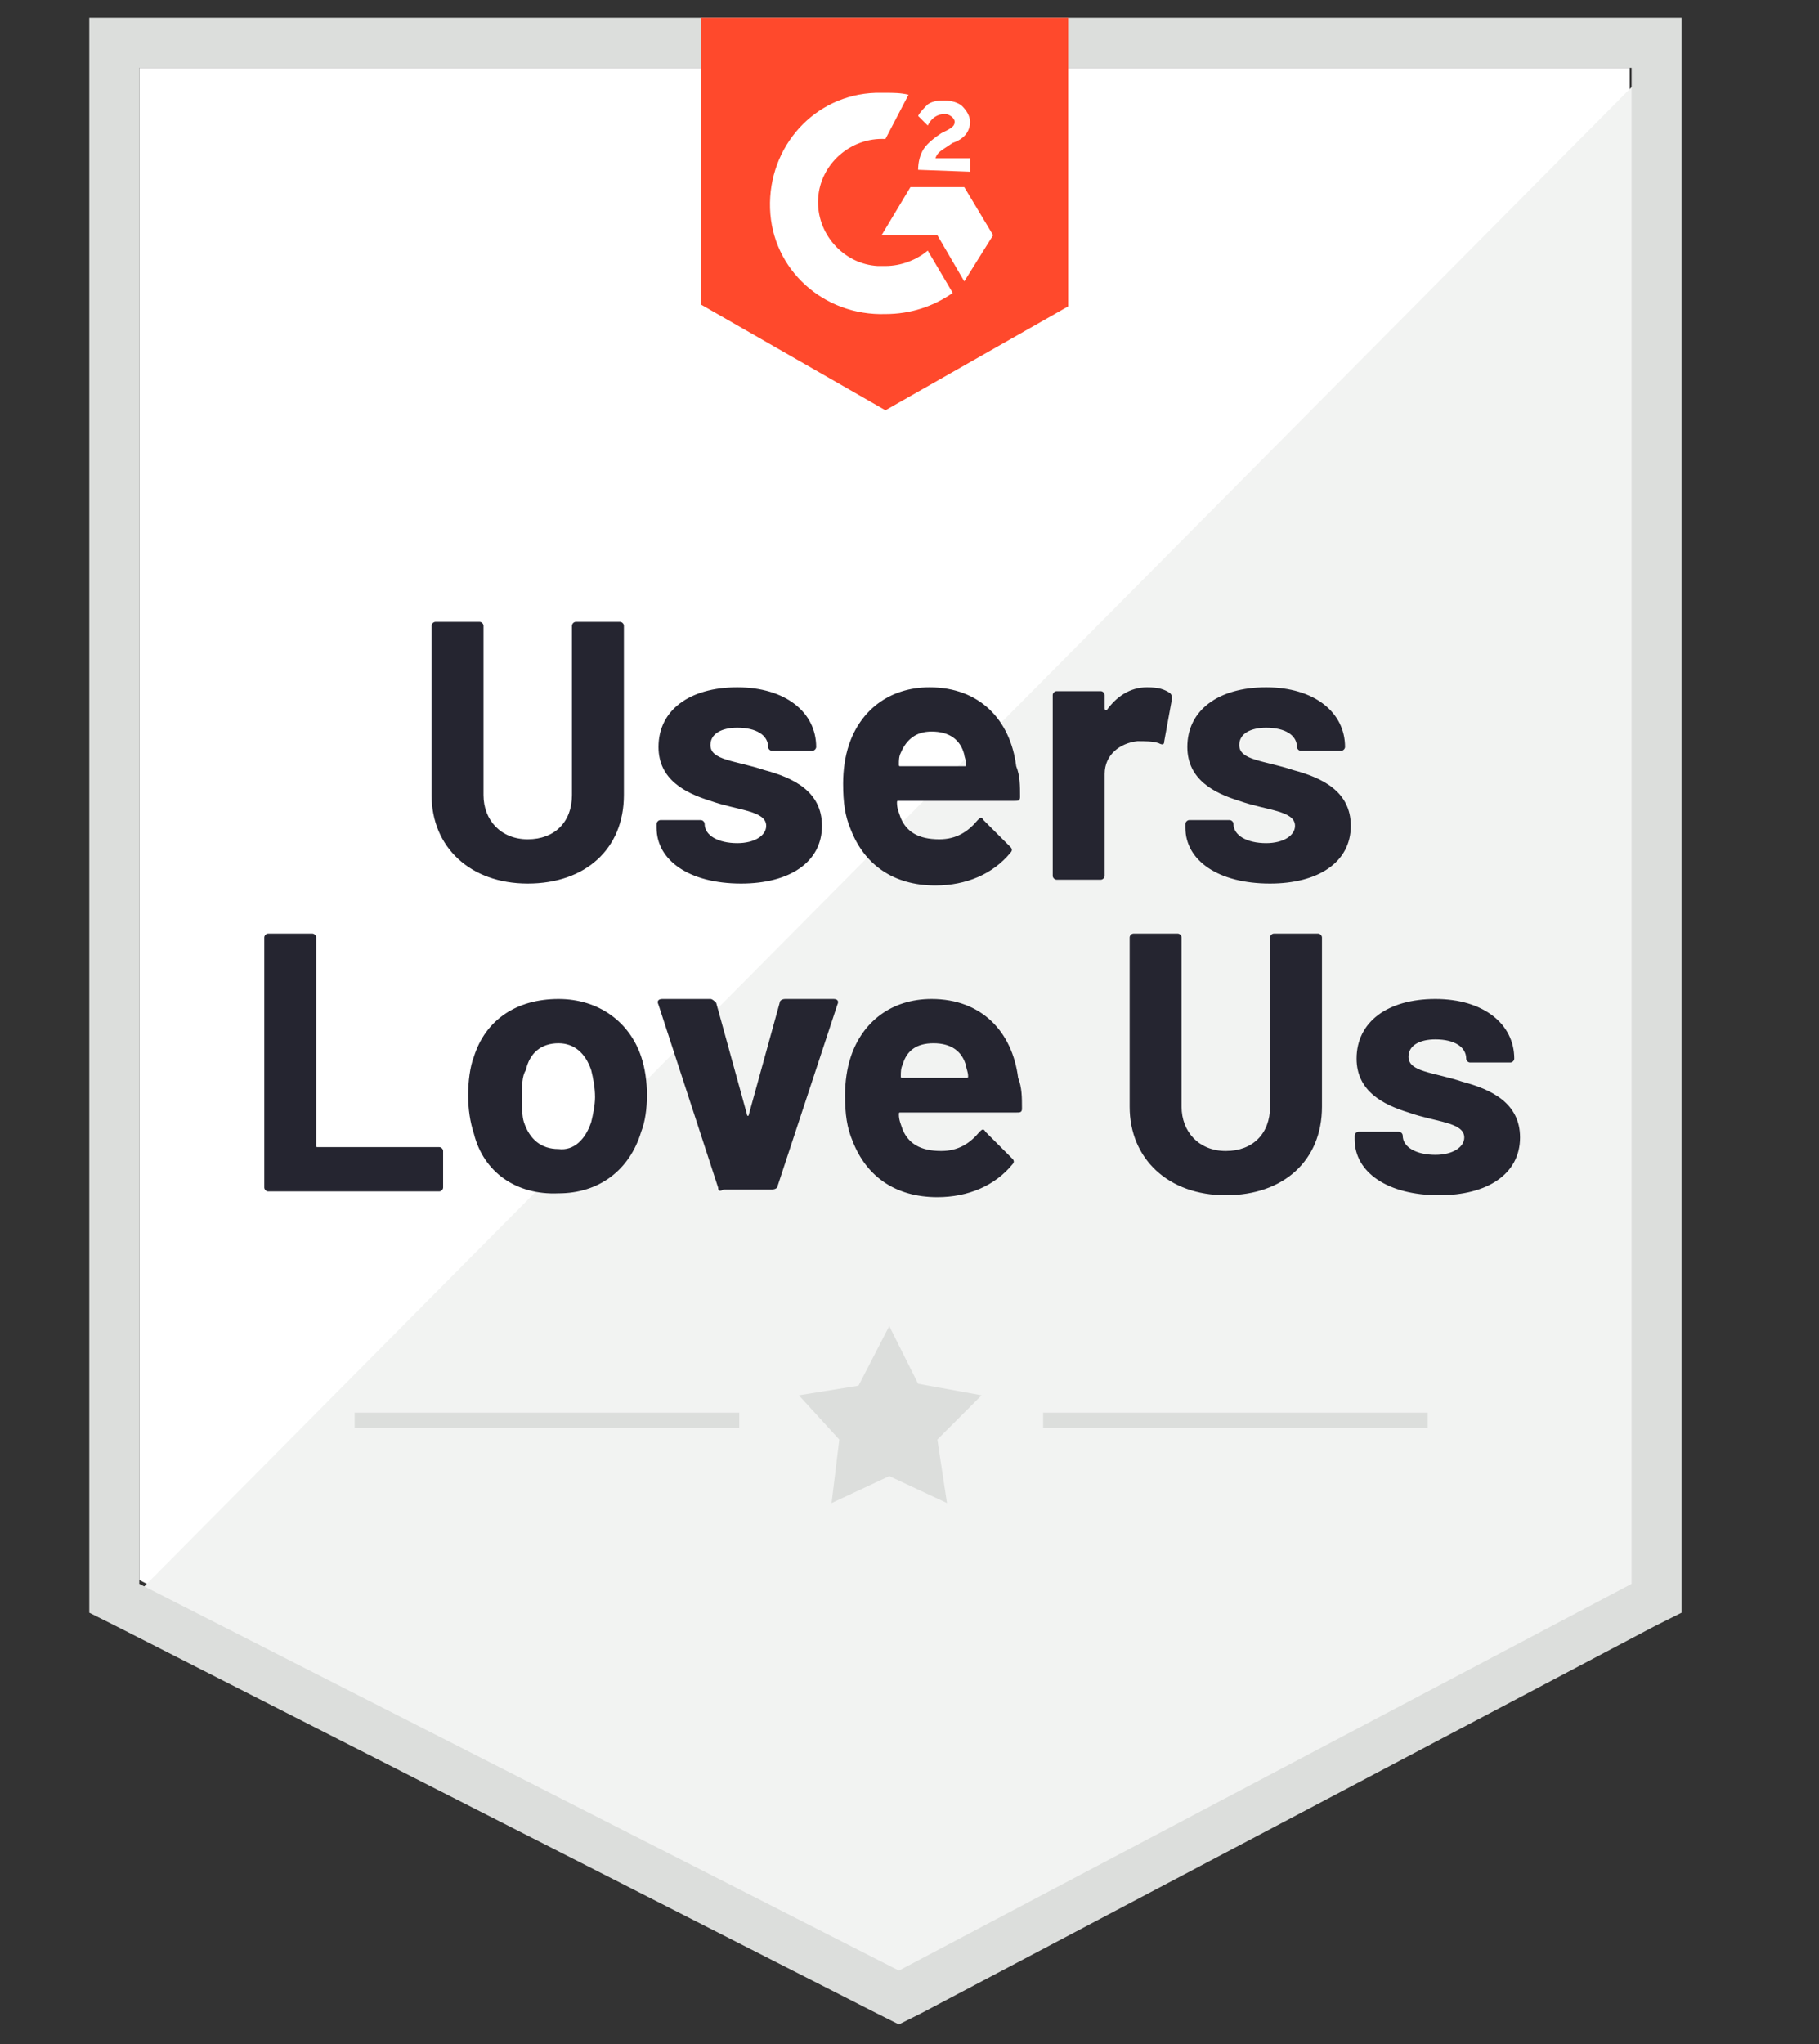 
<svg width="73" height="82" viewBox="0 0 73 82" fill="none" xmlns="http://www.w3.org/2000/svg">
<rect x="0" y="0" width="73" height="82" fill="#333333" stroke="none"/>
<path d="M5.59 63.381L36.074 78.893L65.401 63.381V2.721H5.59V63.381Z" fill="white"/>
<path d="M66.018 2.952L4.972 64.461L36.614 80.128L66.018 65.079V2.952Z" fill="#F2F3F2"/>
<path d="M3.583 22.941V64.693L4.663 65.233L35.148 80.745L36.074 81.209L37 80.745L66.404 65.233L67.484 64.693V0.714H3.583V22.941ZM5.59 63.535V2.721H65.478V63.535L36.074 79.048L5.59 63.535Z" fill="#DCDEDC"/>
<path d="M35.534 3.724C35.843 3.724 36.151 3.724 36.46 3.801L35.534 5.576C34.145 5.499 32.91 6.58 32.833 7.969C32.755 9.358 33.836 10.593 35.225 10.67H35.534C36.151 10.67 36.769 10.438 37.232 10.053L38.235 11.75C37.463 12.291 36.537 12.599 35.534 12.599C33.064 12.677 30.98 10.824 30.903 8.355C30.826 5.885 32.678 3.801 35.148 3.724H35.534ZM38.698 7.506L39.856 9.435L38.698 11.287L37.618 9.435H35.38L36.537 7.506H38.698ZM36.846 6.811C36.846 6.502 36.923 6.194 37.077 5.962C37.232 5.731 37.54 5.499 37.772 5.345L37.926 5.268C38.235 5.113 38.312 5.036 38.312 4.882C38.312 4.727 38.081 4.573 37.926 4.573C37.618 4.573 37.386 4.727 37.232 5.036L36.846 4.65C36.923 4.496 37.077 4.341 37.232 4.187C37.463 4.033 37.695 4.033 37.926 4.033C38.158 4.033 38.467 4.11 38.621 4.264C38.775 4.419 38.93 4.65 38.93 4.882C38.93 5.268 38.698 5.576 38.235 5.731L38.004 5.885C37.772 6.039 37.618 6.117 37.54 6.348H38.93V6.888L36.846 6.811ZM35.534 16.458L42.866 12.291V0.714H28.125V12.213L35.534 16.458Z" fill="#FF492C"/>
<path d="M17.32 31.893V25.102C17.32 25.025 17.397 24.947 17.475 24.947H19.25C19.327 24.947 19.404 25.025 19.404 25.102V31.893C19.404 32.897 20.099 33.668 21.179 33.668C22.259 33.668 22.954 32.974 22.954 31.893V25.102C22.954 25.025 23.031 24.947 23.108 24.947H24.884C24.961 24.947 25.038 25.025 25.038 25.102V31.893C25.038 34.054 23.494 35.443 21.179 35.443C18.864 35.443 17.32 33.977 17.32 31.893ZM26.35 33.205V33.051C26.35 32.974 26.427 32.897 26.504 32.897H28.125C28.202 32.897 28.279 32.974 28.279 33.051C28.279 33.514 28.819 33.823 29.591 33.823C30.286 33.823 30.749 33.514 30.749 33.128C30.749 32.511 29.591 32.511 28.511 32.125C27.507 31.816 26.427 31.276 26.427 29.964C26.427 28.497 27.662 27.571 29.591 27.571C31.521 27.571 32.755 28.575 32.755 29.964C32.755 30.041 32.678 30.118 32.601 30.118H30.98C30.903 30.118 30.826 30.041 30.826 29.964C30.826 29.501 30.363 29.192 29.591 29.192C28.974 29.192 28.511 29.424 28.511 29.887C28.511 30.504 29.514 30.504 30.672 30.89C31.829 31.199 32.987 31.739 32.987 33.128C32.987 34.594 31.675 35.443 29.745 35.443C27.662 35.443 26.35 34.517 26.35 33.205ZM40.936 31.97C40.936 32.125 40.859 32.125 40.705 32.125H36.074C35.997 32.125 35.997 32.125 35.997 32.202C35.997 32.433 36.074 32.588 36.151 32.819C36.383 33.359 36.846 33.668 37.695 33.668C38.389 33.668 38.852 33.359 39.238 32.897C39.315 32.819 39.392 32.742 39.47 32.897L40.55 33.977C40.627 34.054 40.627 34.131 40.55 34.209C39.855 35.057 38.775 35.52 37.54 35.52C35.842 35.52 34.685 34.672 34.145 33.282C33.913 32.742 33.836 32.202 33.836 31.43C33.836 30.89 33.913 30.35 34.067 29.887C34.53 28.497 35.688 27.571 37.309 27.571C39.315 27.571 40.55 28.883 40.782 30.736C40.936 31.121 40.936 31.507 40.936 31.97ZM36.151 30.195C36.074 30.35 36.074 30.504 36.074 30.658C36.074 30.736 36.074 30.736 36.151 30.736H38.698C38.775 30.736 38.775 30.736 38.775 30.658C38.775 30.504 38.698 30.35 38.698 30.273C38.544 29.655 38.081 29.346 37.386 29.346C36.769 29.346 36.383 29.655 36.151 30.195ZM46.956 27.803C47.033 27.88 47.033 27.957 47.033 28.034L46.724 29.732C46.724 29.887 46.647 29.887 46.493 29.809C46.261 29.732 45.952 29.732 45.644 29.732C44.949 29.809 44.332 30.273 44.332 31.044V35.135C44.332 35.212 44.255 35.289 44.177 35.289H42.402C42.325 35.289 42.248 35.212 42.248 35.135V27.88C42.248 27.803 42.325 27.726 42.402 27.726H44.177C44.255 27.726 44.332 27.803 44.332 27.88V28.42C44.332 28.497 44.409 28.497 44.409 28.497C44.795 27.957 45.335 27.571 46.03 27.571C46.493 27.571 46.724 27.648 46.956 27.803ZM47.573 33.205V33.051C47.573 32.974 47.65 32.897 47.727 32.897H49.348C49.425 32.897 49.502 32.974 49.502 33.051C49.502 33.514 50.043 33.823 50.815 33.823C51.509 33.823 51.972 33.514 51.972 33.128C51.972 32.511 50.815 32.511 49.734 32.125C48.731 31.816 47.65 31.276 47.65 29.964C47.65 28.497 48.885 27.571 50.815 27.571C52.744 27.571 53.979 28.575 53.979 29.964C53.979 30.041 53.901 30.118 53.824 30.118H52.204C52.127 30.118 52.049 30.041 52.049 29.964C52.049 29.501 51.586 29.192 50.815 29.192C50.197 29.192 49.734 29.424 49.734 29.887C49.734 30.504 50.737 30.504 51.895 30.89C53.053 31.199 54.21 31.739 54.21 33.128C54.21 34.594 52.898 35.443 50.969 35.443C48.885 35.443 47.573 34.517 47.573 33.205ZM10.606 47.637V37.604C10.606 37.527 10.683 37.45 10.76 37.45H12.535C12.613 37.45 12.69 37.527 12.69 37.604V45.939C12.69 46.016 12.69 46.016 12.767 46.016H17.629C17.706 46.016 17.783 46.093 17.783 46.171V47.637C17.783 47.714 17.706 47.791 17.629 47.791H10.76C10.683 47.791 10.606 47.714 10.606 47.637ZM19.018 45.476C18.864 45.013 18.787 44.473 18.787 43.933C18.787 43.392 18.864 42.775 19.018 42.389C19.481 40.923 20.716 40.074 22.414 40.074C24.035 40.074 25.269 41 25.732 42.389C25.887 42.852 25.964 43.392 25.964 43.933C25.964 44.473 25.887 45.013 25.732 45.399C25.269 46.943 24.035 47.869 22.414 47.869C20.716 47.946 19.404 47.02 19.018 45.476ZM23.726 45.013C23.803 44.704 23.88 44.319 23.88 44.01C23.88 43.624 23.803 43.238 23.726 42.929C23.494 42.235 23.031 41.849 22.414 41.849C21.719 41.849 21.256 42.235 21.102 42.929C20.948 43.161 20.948 43.547 20.948 44.01C20.948 44.396 20.948 44.782 21.025 45.013C21.256 45.708 21.719 46.093 22.414 46.093C23.031 46.171 23.494 45.708 23.726 45.013ZM28.819 47.637L26.427 40.305C26.35 40.151 26.427 40.074 26.581 40.074H28.511C28.588 40.074 28.665 40.151 28.742 40.228L29.977 44.704C29.977 44.782 30.054 44.782 30.054 44.704L31.289 40.228C31.289 40.151 31.366 40.074 31.521 40.074H33.45C33.604 40.074 33.681 40.151 33.604 40.305L31.212 47.56C31.212 47.637 31.135 47.714 30.98 47.714H29.051C28.897 47.791 28.819 47.791 28.819 47.637ZM41.013 44.473C41.013 44.627 40.936 44.627 40.782 44.627H36.151C36.074 44.627 36.074 44.627 36.074 44.704C36.074 44.936 36.151 45.09 36.228 45.322C36.46 45.862 36.923 46.171 37.772 46.171C38.466 46.171 38.929 45.862 39.315 45.399C39.392 45.322 39.47 45.245 39.547 45.399L40.627 46.479C40.705 46.557 40.705 46.634 40.627 46.711C39.933 47.56 38.852 48.023 37.617 48.023C35.92 48.023 34.762 47.174 34.222 45.785C33.99 45.245 33.913 44.704 33.913 43.933C33.913 43.392 33.99 42.852 34.145 42.389C34.608 41 35.765 40.074 37.386 40.074C39.392 40.074 40.627 41.386 40.859 43.238C41.013 43.624 41.013 44.01 41.013 44.473ZM36.228 42.698C36.151 42.852 36.151 43.007 36.151 43.161C36.151 43.238 36.151 43.238 36.228 43.238H38.775C38.852 43.238 38.852 43.238 38.852 43.161C38.852 43.007 38.775 42.852 38.775 42.775C38.621 42.158 38.158 41.849 37.463 41.849C36.769 41.849 36.383 42.158 36.228 42.698ZM45.335 44.396V37.604C45.335 37.527 45.412 37.45 45.489 37.45H47.264C47.342 37.45 47.419 37.527 47.419 37.604V44.396C47.419 45.399 48.113 46.171 49.194 46.171C50.274 46.171 50.969 45.476 50.969 44.396V37.604C50.969 37.527 51.046 37.45 51.123 37.45H52.898C52.975 37.45 53.053 37.527 53.053 37.604V44.396C53.053 46.557 51.509 47.946 49.194 47.946C46.879 47.946 45.335 46.479 45.335 44.396ZM54.365 45.708V45.553C54.365 45.476 54.442 45.399 54.519 45.399H56.14C56.217 45.399 56.294 45.476 56.294 45.553C56.294 46.016 56.834 46.325 57.606 46.325C58.3 46.325 58.764 46.016 58.764 45.63C58.764 45.013 57.606 45.013 56.526 44.627C55.522 44.319 54.442 43.778 54.442 42.466C54.442 41 55.677 40.074 57.606 40.074C59.535 40.074 60.77 41.077 60.77 42.466C60.77 42.543 60.693 42.621 60.616 42.621H58.995C58.918 42.621 58.841 42.543 58.841 42.466C58.841 42.003 58.378 41.694 57.606 41.694C56.989 41.694 56.526 41.926 56.526 42.389C56.526 43.007 57.529 43.007 58.686 43.392C59.844 43.701 61.002 44.241 61.002 45.63C61.002 47.097 59.69 47.946 57.76 47.946C55.677 47.946 54.365 47.02 54.365 45.708Z" fill="#252530"/>
<path d="M14.233 56.667H29.669V57.284H14.233V56.667ZM41.862 56.667H57.297V57.284H41.862V56.667Z" fill="#DCDEDC"/>
<path d="M32.061 55.972L34.453 55.586L35.688 53.194L36.846 55.509L39.393 55.972L37.618 57.747L38.004 60.294L35.688 59.213L33.373 60.294L33.682 57.747L32.061 55.972Z" fill="#DCDEDC"/>
</svg>
